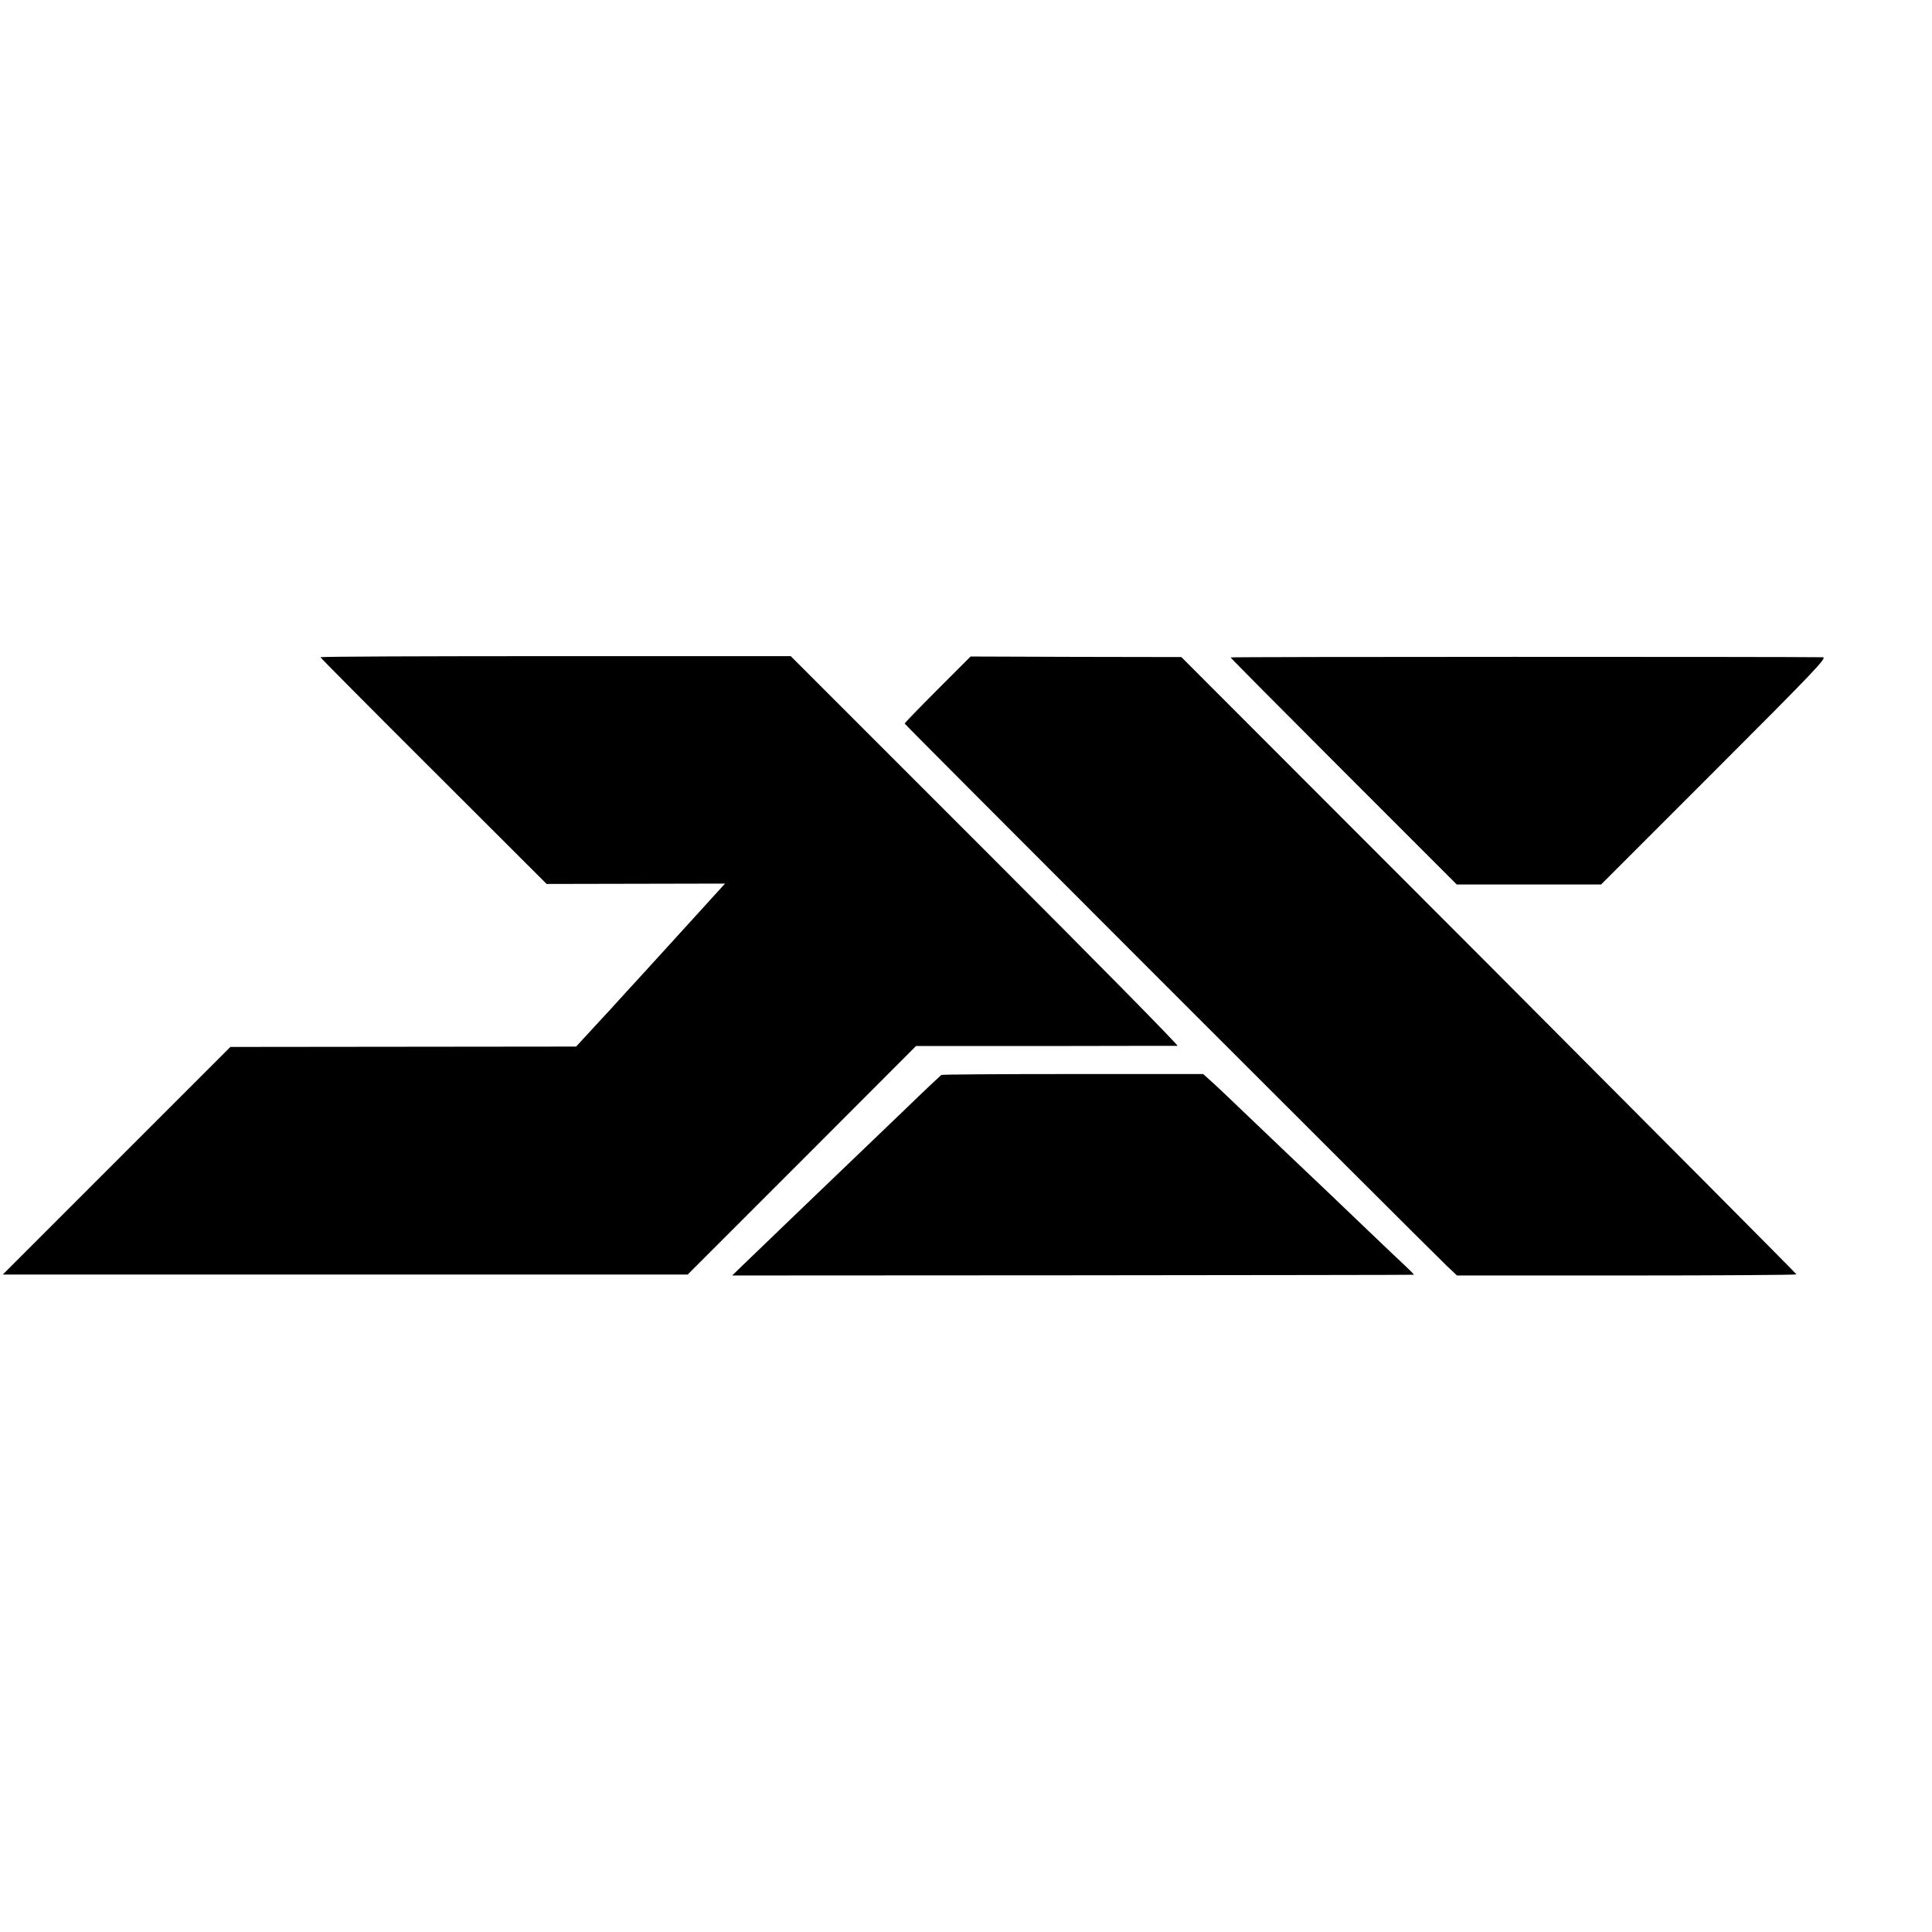 <?xml version="1.0" standalone="no"?>
<!DOCTYPE svg PUBLIC "-//W3C//DTD SVG 20010904//EN"
 "http://www.w3.org/TR/2001/REC-SVG-20010904/DTD/svg10.dtd">
<svg version="1.0" xmlns="http://www.w3.org/2000/svg"
 width="1055pt" height="1055pt" viewBox="0 0 1055 1055"
 preserveAspectRatio="xMidYMid meet">
<g transform="translate(0,1055) scale(0.1,-0.1)"
fill="#000000" stroke="none">
<path d="M1750 6961 c0 -3 278 -283 618 -622 l617 -616 487 1 487 1 -27 -30
c-15 -16 -34 -37 -42 -46 -8 -9 -53 -58 -100 -110 -83 -91 -141 -155 -265
-291 -33 -36 -96 -105 -140 -153 -44 -49 -89 -98 -100 -109 -11 -12 -47 -51
-79 -86 l-60 -65 -944 -1 -944 -1 -621 -621 -622 -622 1870 0 1870 0 624 624
623 624 707 0 c388 1 713 1 721 1 8 1 -464 480 -1049 1065 l-1063 1063 -1284
0 c-706 0 -1284 -2 -1284 -6z"/>
<path d="M5120 6785 c-99 -99 -180 -183 -180 -186 0 -6 2833 -2839 2960 -2961
l56 -53 927 0 c510 0 927 3 927 6 0 3 -756 763 -1679 1689 l-1680 1682 -575 1
-576 2 -180 -180z"/>
<path d="M6720 6960 c0 -3 278 -283 618 -623 l617 -617 394 0 394 0 620 620
c551 551 616 620 591 621 -188 3 -3234 3 -3234 -1z"/>
<path d="M5140 4680 c-4 -3 -97 -90 -205 -195 -211 -202 -208 -200 -511 -490
-109 -104 -249 -240 -312 -300 l-114 -110 1859 1 c1022 1 1860 2 1863 3 3 1
-20 24 -50 52 -30 28 -100 94 -155 147 -122 117 -407 389 -490 467 -33 31
-131 125 -218 208 -87 84 -176 168 -198 187 l-39 35 -711 0 c-391 0 -714 -2
-719 -5z"/>
</g>
</svg>
